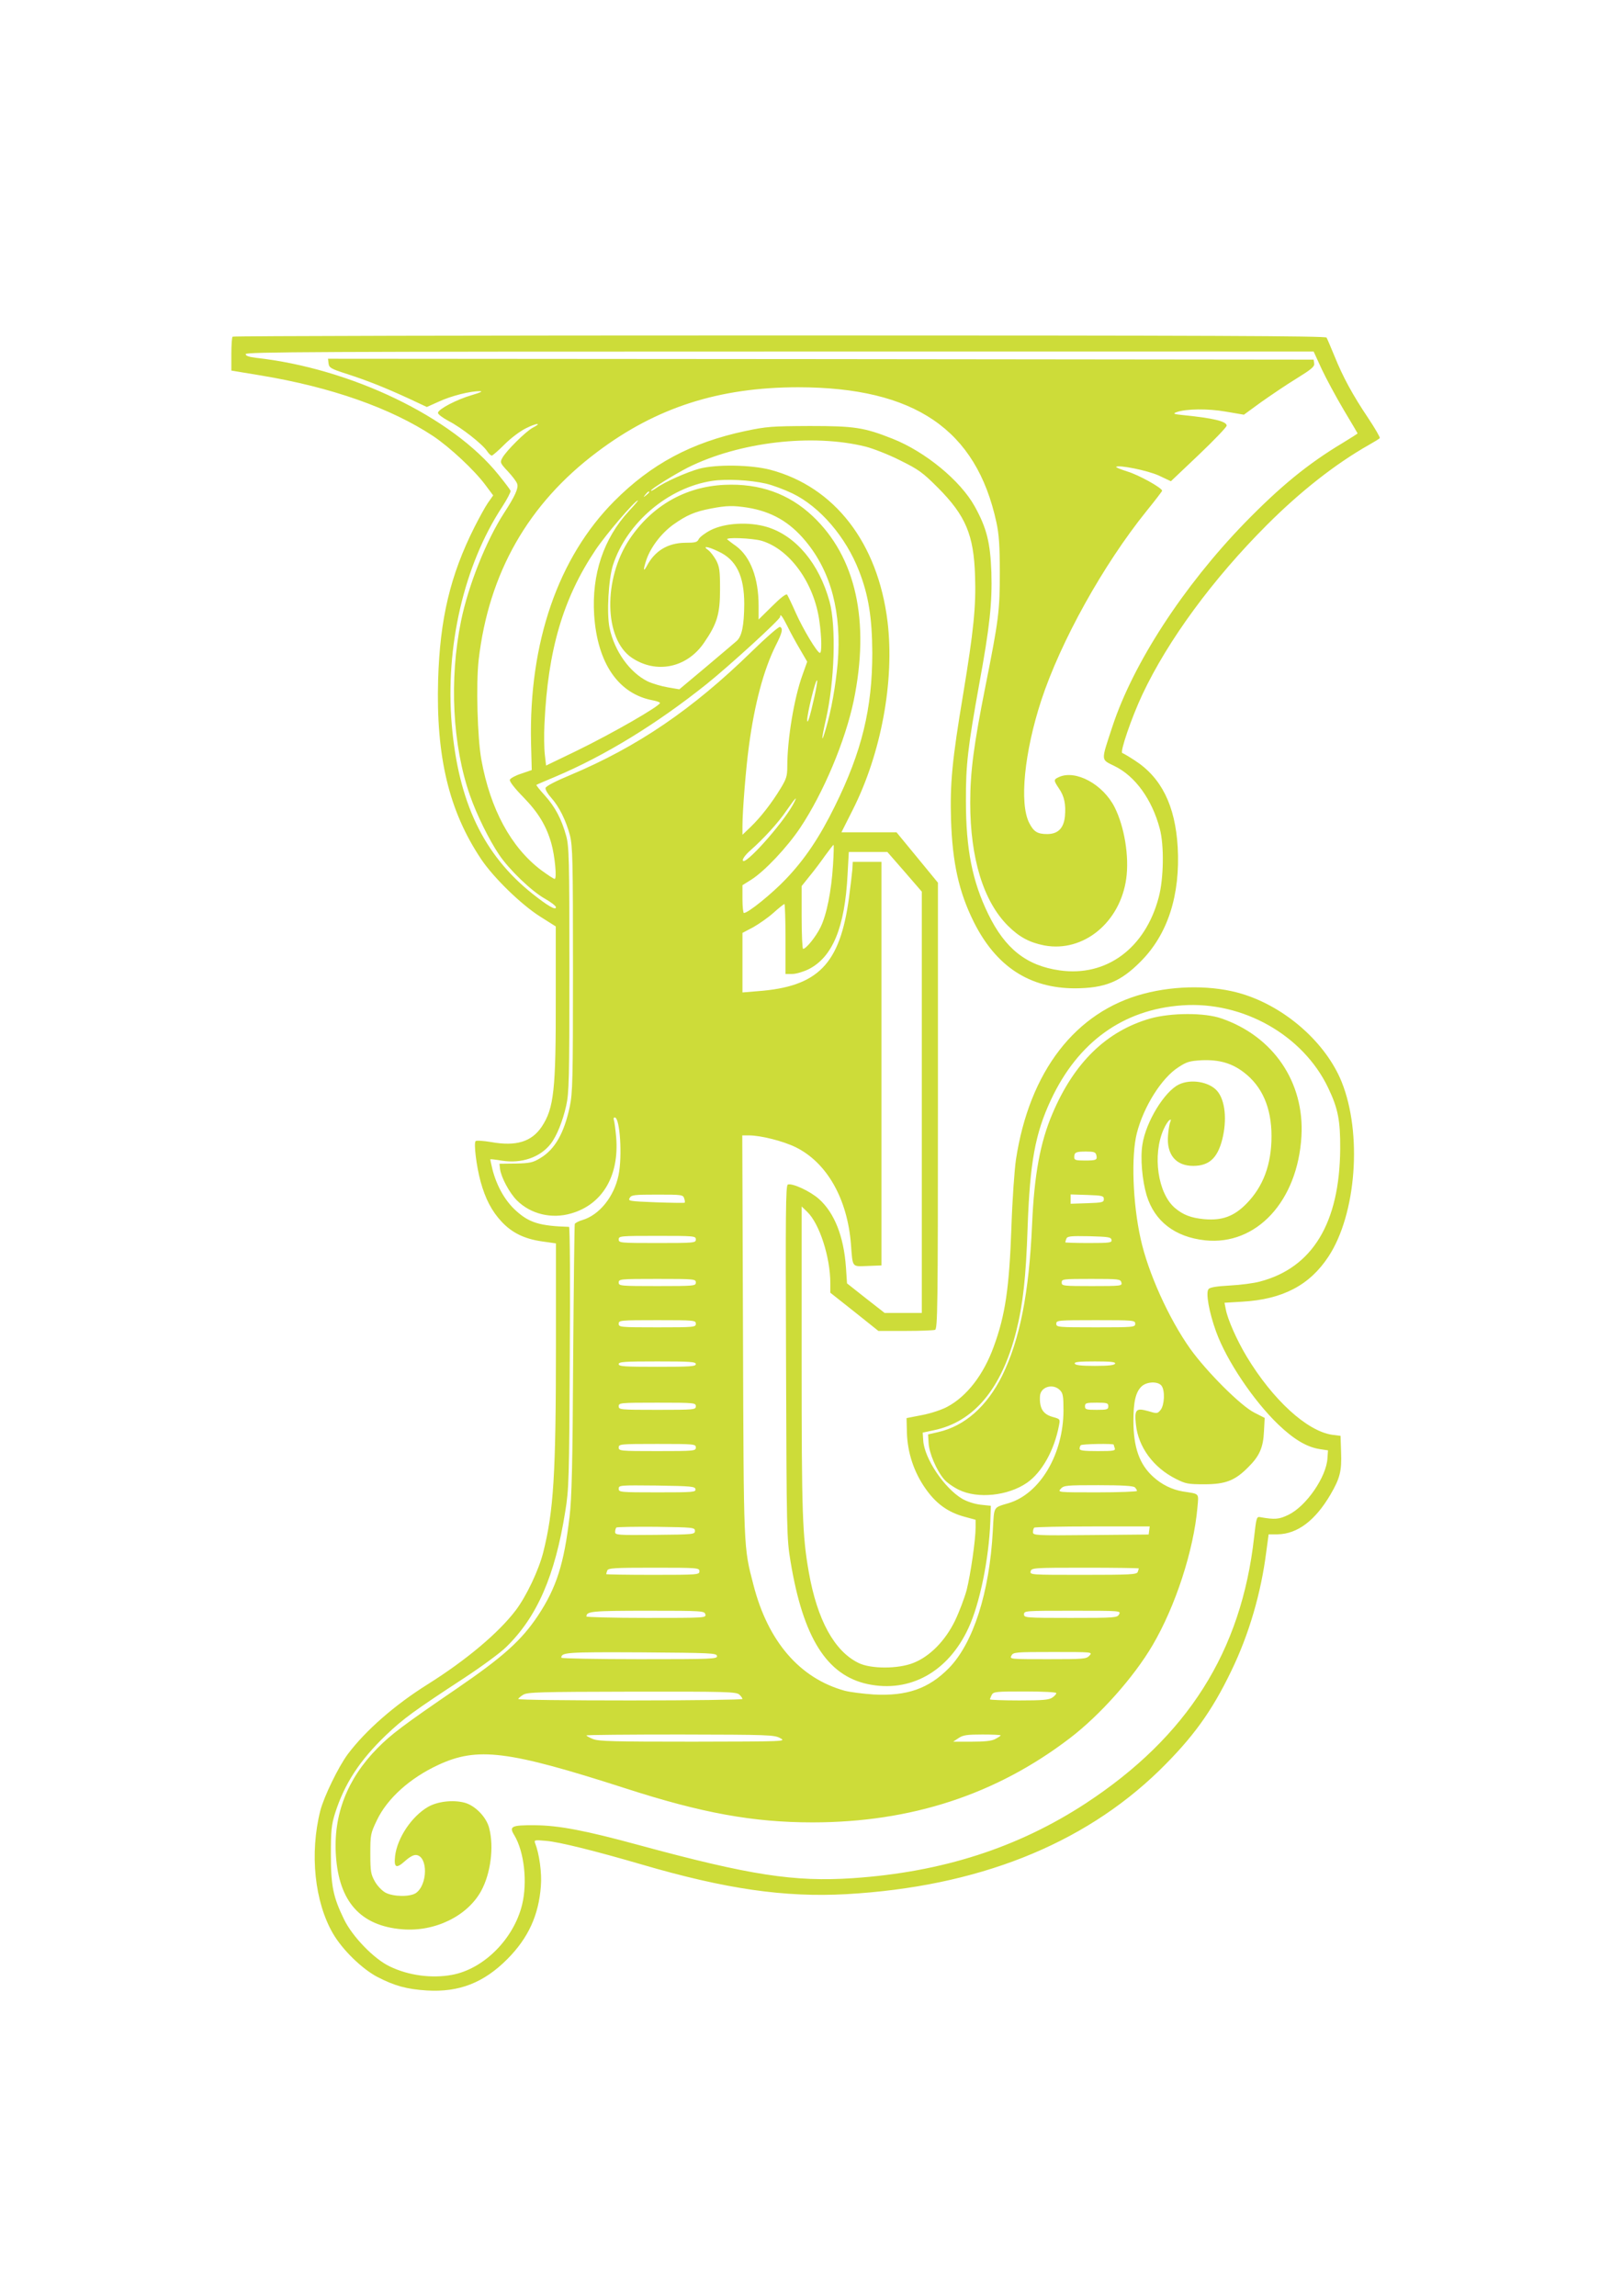 <?xml version="1.0" standalone="no"?>
<!DOCTYPE svg PUBLIC "-//W3C//DTD SVG 20010904//EN"
 "http://www.w3.org/TR/2001/REC-SVG-20010904/DTD/svg10.dtd">
<svg version="1.0" xmlns="http://www.w3.org/2000/svg"
 width="905pt" height="1280pt" viewBox="0 0 905 1280"
 preserveAspectRatio="xMidYMid meet">
<g transform="translate(0,1280) scale(0.1,-0.1)"
fill="#cddc39" stroke="none">
<path d="M1297 10923 c-4 -3 -7 -47 -7 -98 l0 -91 163 -27 c393 -65 726 -182
962 -338 94 -63 230 -190 291 -272 l44 -59 -29 -41 c-16 -23 -49 -84 -75 -135
-136 -270 -193 -513 -203 -853 -12 -428 60 -730 240 -999 69 -103 223 -253
329 -320 l87 -55 0 -395 c1 -517 -10 -618 -78 -721 -57 -85 -143 -111 -283
-86 -43 7 -81 10 -86 5 -11 -11 4 -138 28 -226 27 -97 62 -164 117 -223 58
-62 127 -96 226 -110 l77 -11 0 -562 c0 -728 -13 -930 -71 -1161 -26 -101 -93
-242 -152 -321 -96 -127 -277 -279 -492 -414 -185 -116 -346 -257 -446 -390
-52 -70 -133 -237 -153 -315 -60 -238 -32 -508 71 -685 53 -91 162 -197 248
-242 95 -49 163 -68 275 -75 180 -11 318 43 450 176 116 117 174 244 186 406
6 75 -9 180 -32 239 -7 18 -3 19 62 13 72 -6 273 -56 530 -131 471 -138 799
-185 1144 -166 727 41 1317 274 1744 689 186 182 293 329 402 556 99 204 166
435 195 665 l13 96 50 0 c111 2 210 77 295 222 53 91 63 131 59 237 l-3 90
-47 6 c-141 21 -331 195 -477 437 -54 90 -106 207 -116 263 l-7 36 99 6 c226
13 376 92 481 252 155 236 189 686 73 974 -88 217 -312 416 -555 490 -157 48
-366 49 -548 1 -381 -100 -638 -433 -713 -925 -8 -55 -20 -221 -25 -370 -12
-345 -34 -496 -99 -673 -57 -157 -150 -277 -259 -335 -29 -16 -92 -37 -140
-46 l-87 -17 2 -80 c3 -112 39 -221 103 -312 59 -85 126 -133 218 -158 l62
-17 0 -43 c0 -69 -28 -262 -50 -349 -12 -44 -41 -121 -65 -171 -54 -111 -140
-199 -232 -235 -85 -34 -238 -34 -306 0 -135 66 -230 240 -277 506 -36 205
-40 323 -40 1189 l0 850 31 -30 c68 -65 129 -252 129 -399 l0 -52 134 -106
134 -107 150 0 c83 0 157 3 166 6 14 6 16 125 16 1249 l0 1244 -115 140 -116
141 -154 0 -153 0 63 125 c159 315 234 721 194 1050 -54 439 -295 751 -654
846 -107 28 -301 31 -395 6 -70 -19 -194 -74 -241 -108 -16 -11 -29 -18 -29
-14 0 9 129 89 205 128 286 143 694 191 992 117 43 -11 130 -45 193 -77 103
-51 125 -67 210 -152 154 -155 200 -262 207 -491 6 -170 -8 -307 -66 -658 -62
-371 -74 -499 -68 -702 8 -242 44 -403 127 -570 124 -248 310 -370 565 -370
166 1 253 36 365 149 152 152 222 371 207 639 -14 232 -91 387 -240 483 -32
21 -63 39 -69 41 -14 5 51 196 112 326 143 304 394 645 695 946 187 187 382
340 567 445 32 18 60 35 62 39 2 4 -26 53 -64 110 -88 131 -142 231 -188 345
-21 51 -41 98 -45 105 -7 9 -628 12 -3051 12 -1673 0 -3046 -3 -3049 -7z
m6073 -181 c25 -53 80 -155 122 -226 43 -72 78 -131 78 -132 0 -2 -38 -26 -84
-54 -195 -117 -347 -242 -546 -446 -342 -353 -621 -782 -737 -1134 -65 -198
-66 -182 12 -221 115 -56 209 -186 252 -349 25 -93 22 -279 -6 -383 -75 -284
-292 -444 -552 -407 -185 26 -305 121 -399 315 -88 181 -124 360 -124 630 -1
199 11 301 74 650 59 321 73 455 68 624 -6 166 -26 247 -93 368 -80 144 -276
305 -458 377 -159 63 -212 71 -462 71 -212 -1 -240 -3 -359 -28 -301 -64 -525
-184 -731 -391 -313 -315 -476 -788 -464 -1345 l4 -154 -58 -20 c-32 -10 -61
-26 -64 -34 -3 -9 24 -45 74 -96 84 -86 129 -160 157 -258 20 -70 32 -199 19
-199 -6 0 -40 23 -77 50 -167 127 -282 339 -332 615 -22 121 -30 423 -15 556
56 484 276 871 662 1160 328 247 678 360 1121 360 648 -1 992 -235 1104 -753
14 -64 19 -128 19 -278 0 -216 -6 -264 -80 -635 -65 -327 -85 -476 -85 -650 0
-309 73 -549 210 -686 63 -63 121 -94 204 -110 217 -40 422 128 456 373 17
123 -10 289 -65 398 -65 128 -217 210 -310 168 -31 -14 -31 -18 0 -64 30 -44
39 -88 33 -156 -7 -66 -39 -98 -99 -98 -54 0 -75 13 -100 62 -56 109 -27 395
67 683 108 329 346 757 588 1057 47 58 86 109 86 112 0 16 -132 89 -193 107
-37 12 -66 23 -63 26 13 13 175 -20 237 -48 l68 -32 156 148 c85 81 155 154
155 162 0 24 -75 42 -245 59 -51 5 -56 8 -35 16 52 19 175 21 276 3 l100 -17
96 70 c54 38 142 98 198 132 82 51 101 66 98 84 l-3 21 -2748 3 -2748 2 3 -26
c3 -24 12 -30 103 -59 117 -38 212 -76 347 -138 l98 -46 67 30 c69 32 176 59
228 58 20 0 6 -7 -45 -22 -85 -25 -184 -77 -188 -98 -1 -8 24 -27 61 -47 70
-36 187 -128 213 -167 9 -14 21 -25 26 -25 5 0 37 28 72 63 35 35 87 74 120
90 60 30 92 31 36 2 -38 -20 -149 -130 -169 -168 -14 -25 -12 -29 31 -75 25
-27 49 -58 52 -70 8 -23 -12 -68 -74 -163 -99 -153 -199 -404 -239 -600 -67
-327 -48 -696 50 -975 37 -106 106 -246 162 -329 55 -82 180 -203 255 -245 34
-19 62 -41 62 -48 0 -19 -45 7 -132 76 -272 217 -412 510 -449 942 -37 435 68
889 281 1214 28 43 49 84 47 90 -3 7 -33 47 -68 90 -258 321 -821 592 -1351
651 -41 5 -58 11 -58 21 0 12 404 14 2978 14 l2977 0 45 -98z m-3100 -638 c36
-8 103 -33 149 -55 153 -74 298 -243 371 -432 53 -135 73 -261 74 -457 0 -309
-58 -550 -209 -855 -85 -173 -167 -295 -273 -406 -77 -81 -210 -189 -234 -189
-4 0 -8 35 -8 78 l0 77 48 30 c75 47 202 182 274 290 130 195 251 484 298 707
92 445 13 803 -229 1031 -133 125 -296 183 -491 174 -218 -10 -404 -116 -529
-302 -149 -223 -143 -558 12 -662 137 -92 308 -56 403 84 73 106 89 160 89
298 0 105 -3 125 -22 162 -13 23 -33 49 -45 57 -34 24 -1 20 57 -8 101 -46
145 -137 145 -294 -1 -120 -13 -181 -44 -207 -13 -11 -89 -76 -170 -144 l-148
-124 -64 11 c-36 6 -86 21 -112 33 -100 49 -186 169 -213 298 -17 82 -6 271
19 351 77 236 308 432 553 469 78 12 211 5 299 -15z m-650 -48 c0 -2 -8 -10
-17 -17 -16 -13 -17 -12 -4 4 13 16 21 21 21 13z m-113 -105 c-142 -154 -208
-353 -194 -579 18 -271 136 -442 330 -477 20 -4 37 -10 37 -14 0 -17 -262
-168 -465 -267 l-170 -82 -7 61 c-4 34 -5 112 -2 172 19 412 104 699 284 968
58 87 221 277 237 277 3 0 -20 -27 -50 -59z m661 19 c135 -22 236 -80 325
-188 142 -171 201 -399 178 -679 -12 -130 -35 -261 -66 -366 -26 -89 -26 -64
0 51 49 213 58 519 21 657 -58 213 -188 368 -349 417 -101 30 -235 23 -315
-18 -31 -16 -61 -39 -66 -50 -8 -17 -18 -20 -75 -20 -97 -1 -170 -45 -214
-129 -21 -39 -21 -20 -2 36 25 71 84 147 149 194 76 54 122 73 211 90 88 17
124 17 203 5z m79 -185 c157 -47 293 -235 322 -448 13 -92 14 -177 3 -177 -15
0 -95 134 -135 224 -22 50 -44 95 -48 101 -6 6 -38 -19 -84 -65 l-75 -74 0 77
c0 154 -45 273 -126 333 -22 15 -43 32 -48 36 -17 14 139 8 191 -7z m144 -477
c17 -35 49 -93 71 -130 l39 -67 -26 -73 c-47 -129 -85 -359 -85 -510 0 -55 -5
-70 -37 -123 -49 -81 -111 -161 -167 -215 l-46 -44 0 49 c0 82 19 322 36 445
31 234 82 426 150 562 36 71 41 93 24 103 -6 4 -77 -58 -158 -137 -332 -324
-637 -531 -1012 -689 -82 -34 -136 -62 -138 -72 -2 -9 12 -33 31 -54 45 -50
83 -127 105 -210 15 -61 17 -135 17 -748 0 -619 -2 -688 -18 -765 -32 -150
-84 -239 -165 -287 -41 -25 -58 -28 -137 -30 l-90 -1 3 -28 c6 -47 52 -134 94
-176 77 -77 194 -105 303 -73 174 50 268 209 251 423 -4 46 -10 90 -13 98 -3
8 -1 14 5 14 29 0 43 -216 21 -322 -25 -120 -107 -222 -202 -250 -21 -6 -41
-17 -42 -22 -2 -6 -6 -346 -9 -756 -3 -580 -8 -774 -20 -875 -31 -264 -73
-396 -176 -552 -92 -138 -194 -230 -453 -407 -300 -205 -367 -256 -442 -332
-169 -171 -247 -372 -232 -598 17 -259 138 -393 370 -412 181 -15 363 73 440
214 53 97 72 244 45 349 -15 62 -78 127 -138 143 -64 17 -151 7 -204 -24 -91
-53 -171 -173 -183 -274 -7 -65 6 -72 56 -27 27 24 48 35 63 33 65 -9 63 -166
-3 -212 -33 -22 -124 -21 -169 2 -20 11 -46 38 -60 63 -22 40 -25 55 -25 154
0 106 1 113 37 188 58 121 184 234 341 307 219 102 388 81 1044 -130 426 -138
713 -190 1043 -190 550 0 1024 155 1435 469 168 128 357 340 462 519 128 218
229 529 250 768 7 82 14 74 -82 89 -59 10 -117 38 -164 81 -77 69 -111 164
-111 313 0 107 13 161 46 192 29 27 92 29 111 3 20 -27 16 -107 -5 -134 -18
-22 -20 -22 -70 -7 -68 19 -77 9 -68 -75 13 -125 97 -240 223 -303 53 -27 67
-30 158 -30 118 0 171 20 245 95 63 62 84 110 88 200 l4 75 -59 30 c-76 39
-264 227 -356 355 -120 169 -236 426 -277 615 -44 198 -53 461 -21 587 38 149
139 309 232 368 47 31 63 35 130 39 97 4 167 -16 234 -67 103 -78 155 -198
155 -356 0 -158 -46 -282 -141 -378 -69 -70 -136 -94 -235 -85 -73 7 -117 24
-162 62 -96 81 -127 295 -64 438 11 25 26 48 33 52 9 6 10 3 4 -11 -4 -10 -10
-44 -12 -74 -9 -106 43 -170 140 -170 88 0 135 42 162 146 28 110 17 221 -29
273 -45 50 -145 67 -212 35 -81 -39 -185 -209 -204 -336 -12 -76 -1 -200 24
-283 44 -144 158 -232 326 -250 286 -30 516 218 537 581 17 300 -156 556 -446
656 -94 33 -280 32 -396 0 -245 -70 -426 -246 -547 -532 -68 -160 -101 -340
-113 -615 -17 -386 -68 -643 -167 -845 -85 -171 -208 -280 -356 -314 l-57 -13
3 -49 c3 -55 44 -152 86 -201 15 -18 52 -44 83 -59 104 -51 273 -34 379 39 84
58 153 182 179 320 7 35 6 36 -34 47 -55 15 -76 48 -72 117 3 51 72 72 111 33
17 -17 20 -33 20 -112 0 -244 -130 -465 -305 -518 -89 -27 -81 -14 -89 -154
-18 -343 -109 -627 -245 -766 -113 -115 -235 -157 -420 -147 -58 4 -131 13
-161 21 -250 69 -428 274 -509 591 -55 212 -54 184 -58 1388 l-4 1117 36 0
c67 0 190 -31 262 -66 174 -86 288 -287 308 -541 10 -133 4 -124 93 -121 l77
3 0 1125 0 1125 -80 0 -80 0 -2 -40 c-2 -22 -10 -94 -19 -160 -50 -371 -172
-496 -509 -521 l-85 -7 0 166 0 166 59 31 c32 18 84 54 114 81 30 27 58 49 61
49 3 0 6 -88 6 -195 l0 -195 38 0 c21 0 61 12 90 26 134 67 203 233 218 527
l7 127 108 0 107 0 96 -110 96 -111 0 -1174 0 -1175 -104 0 -103 0 -105 82
-105 83 -6 90 c-12 171 -64 303 -150 380 -49 44 -149 90 -174 81 -12 -5 -13
-156 -10 -988 3 -949 4 -987 25 -1113 70 -425 202 -635 430 -684 236 -50 449
68 562 312 63 135 114 385 122 592 l3 90 -57 6 c-34 4 -74 17 -101 32 -101 59
-213 226 -219 326 l-3 44 61 13 c224 46 379 231 460 550 38 151 55 303 64 581
13 363 42 523 130 711 151 323 403 504 732 527 338 24 674 -166 814 -460 55
-115 68 -182 67 -340 -3 -413 -154 -663 -448 -740 -33 -9 -108 -19 -168 -22
-72 -4 -111 -10 -118 -20 -17 -19 3 -130 42 -237 58 -161 209 -386 348 -519
87 -83 159 -125 230 -136 l46 -7 -3 -44 c-6 -104 -118 -267 -217 -315 -53 -26
-76 -28 -160 -13 -18 3 -20 -6 -32 -112 -71 -638 -372 -1112 -939 -1484 -380
-248 -800 -383 -1297 -417 -328 -22 -574 16 -1193 184 -301 82 -448 110 -581
111 -132 1 -146 -6 -115 -56 55 -92 74 -261 43 -388 -47 -190 -213 -357 -390
-390 -113 -21 -243 -4 -348 47 -87 41 -209 167 -255 263 -60 124 -73 184 -73
360 0 135 3 165 23 230 53 166 137 295 285 437 98 93 153 133 437 319 96 63
201 140 233 172 172 168 272 397 329 756 20 122 22 180 25 859 3 400 1 727 -4
727 -164 5 -223 23 -298 92 -59 54 -105 135 -129 228 -7 30 -13 56 -12 57 1 1
31 -2 65 -8 109 -17 212 18 271 93 34 43 68 128 87 213 16 72 18 146 18 760 0
620 -2 686 -18 745 -26 94 -62 162 -119 225 -28 31 -49 57 -47 59 2 2 49 22
104 45 277 117 566 294 845 517 126 101 410 360 410 375 0 20 11 6 41 -53z
m150 -394 c-25 -112 -39 -156 -40 -129 -1 34 47 230 55 222 3 -2 -4 -44 -15
-93z m-121 -603 c-64 -113 -271 -343 -278 -308 -2 9 16 33 40 54 74 65 157
155 205 226 52 75 65 87 33 28z m225 -333 c-9 -146 -36 -280 -70 -348 -26 -53
-80 -120 -97 -120 -4 0 -8 79 -8 175 l0 175 44 55 c25 30 64 82 87 115 24 33
45 60 47 60 2 0 1 -51 -3 -112z m1468 -1617 c7 -28 1 -31 -65 -31 -50 0 -58 3
-58 18 0 28 9 32 66 32 43 0 53 -3 57 -19z m-2298 -242 c4 -11 5 -22 3 -24 -2
-2 -74 -1 -160 2 -149 6 -157 7 -147 24 9 17 24 19 154 19 137 0 144 -1 150
-21z m2340 -4 c0 -18 -8 -20 -92 -23 l-93 -3 0 26 0 26 93 -3 c84 -3 92 -5 92
-23z m-2275 -225 c0 -19 -7 -20 -215 -20 -208 0 -215 1 -215 20 0 19 7 20 215
20 208 0 215 -1 215 -20z m2318 -2 c3 -16 -8 -18 -127 -18 -72 0 -131 2 -131
4 0 2 3 12 6 20 5 14 24 16 128 14 106 -3 121 -5 124 -20z m-2318 -238 c0 -19
-7 -20 -215 -20 -208 0 -215 1 -215 20 0 19 7 20 215 20 208 0 215 -1 215 -20z
m2373 0 c5 -19 0 -20 -164 -20 -162 0 -169 1 -169 20 0 19 7 20 164 20 155 0
164 -1 169 -20z m-2373 -230 c0 -19 -7 -20 -215 -20 -208 0 -215 1 -215 20 0
19 7 20 215 20 208 0 215 -1 215 -20z m2450 0 c0 -19 -7 -20 -220 -20 -213 0
-220 1 -220 20 0 19 7 20 220 20 213 0 220 -1 220 -20z m-2450 -225 c0 -13
-31 -15 -215 -15 -184 0 -215 2 -215 15 0 13 31 15 215 15 184 0 215 -2 215
-15z m2338 3 c-3 -9 -35 -13 -113 -13 -78 0 -110 4 -112 13 -4 9 23 12 112 12
89 0 116 -3 113 -12z m-2338 -238 c0 -19 -7 -20 -215 -20 -208 0 -215 1 -215
20 0 19 7 20 215 20 208 0 215 -1 215 -20z m2300 0 c0 -18 -7 -20 -65 -20 -58
0 -65 2 -65 20 0 18 7 20 65 20 58 0 65 -2 65 -20z m-2300 -230 c0 -19 -7 -20
-215 -20 -208 0 -215 1 -215 20 0 19 7 20 215 20 208 0 215 -1 215 -20z m2330
16 c0 -2 3 -11 6 -20 5 -14 -7 -16 -95 -16 -77 0 -101 3 -101 13 0 8 3 17 7
20 7 7 183 10 183 3z m-2332 -248 c3 -17 -12 -18 -212 -18 -210 0 -216 1 -216
20 0 20 5 20 212 18 193 -3 213 -5 216 -20z m2450 10 c7 -7 12 -16 12 -20 0
-4 -100 -8 -222 -8 -220 0 -221 0 -203 20 17 19 31 20 210 20 135 0 195 -4
203 -12z m-2453 -243 c0 -19 -7 -20 -222 -22 -208 -2 -223 -1 -223 16 0 10 3
21 7 25 4 3 104 5 222 4 208 -3 216 -4 216 -23z m2533 3 l-3 -23 -322 -3
c-310 -3 -323 -2 -323 16 0 10 3 22 7 25 3 4 150 7 325 7 l319 0 -3 -22z
m-2508 -228 c0 -19 -7 -20 -260 -20 -143 0 -260 2 -260 4 0 2 3 11 6 20 5 14
38 16 260 16 247 0 254 -1 254 -20z m2450 16 c0 -2 -3 -11 -6 -20 -5 -14 -42
-16 -304 -16 -293 0 -298 0 -293 20 5 19 14 20 304 20 165 0 299 -2 299 -4z
m-2417 -256 c5 -20 0 -20 -329 -20 -184 0 -334 4 -334 8 0 29 29 32 341 32
308 0 317 -1 322 -20z m2307 0 c-10 -19 -21 -20 -270 -20 -253 0 -260 1 -260
20 0 20 7 20 270 20 268 0 271 0 260 -20z m-2242 -232 c3 -17 -23 -18 -432
-18 -240 0 -436 4 -436 8 0 30 27 32 444 30 392 -3 421 -4 424 -20z m2077 2
c-17 -19 -31 -20 -232 -20 -211 0 -214 0 -203 20 10 19 21 20 232 20 220 0
221 0 203 -20z m-1953 -217 c10 -9 18 -20 18 -25 0 -4 -281 -8 -625 -8 -344 0
-625 3 -625 8 0 4 12 14 28 24 24 14 85 16 606 17 526 1 581 -1 598 -16z
m1768 8 c0 -6 -10 -17 -22 -25 -18 -13 -54 -16 -185 -16 -90 0 -163 3 -163 6
0 3 5 14 10 25 10 18 23 19 185 19 103 0 175 -4 175 -9z m-1540 -251 c35 -19
33 -19 -486 -20 -444 0 -527 2 -558 15 -20 8 -36 17 -36 20 0 3 235 5 523 5
495 -1 524 -2 557 -20z m1230 15 c0 -2 -13 -11 -30 -20 -20 -11 -59 -15 -132
-15 l-103 0 30 20 c25 17 47 20 133 20 56 0 102 -2 102 -5z"/>
</g>
</svg>

